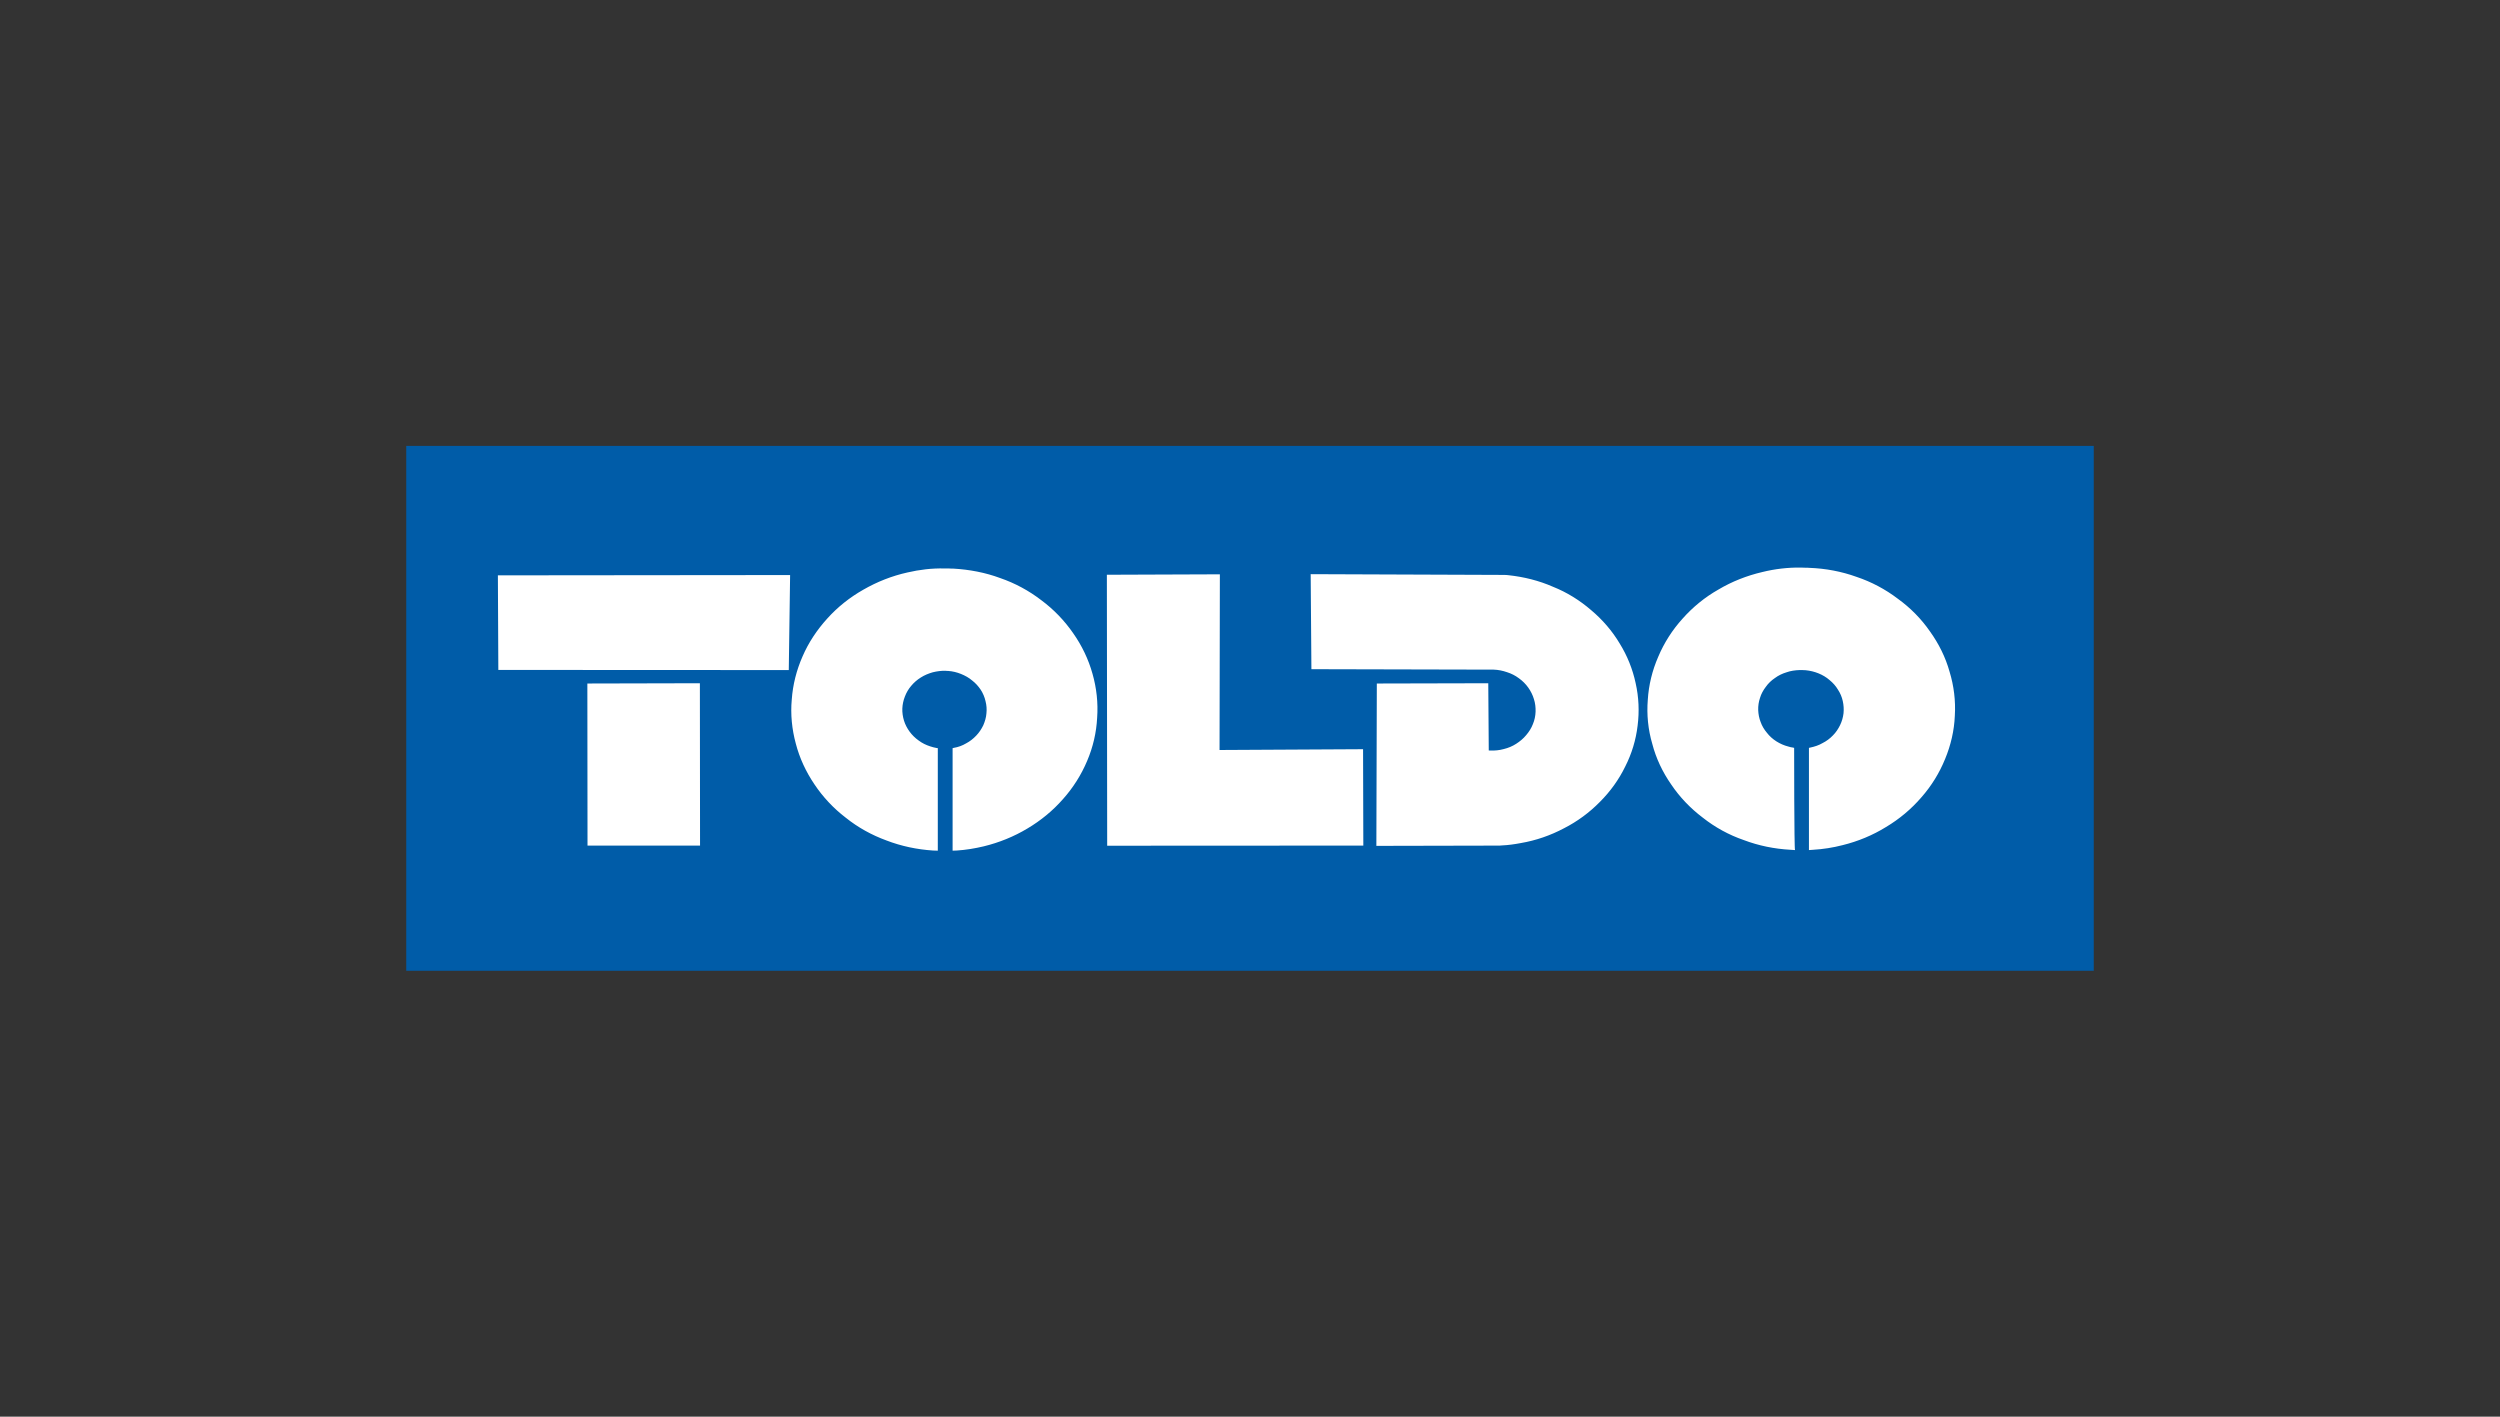 <?xml version="1.0" encoding="UTF-8"?>
<svg xmlns="http://www.w3.org/2000/svg" version="1.1" viewBox="0 0 1200 680">
  <rect x="0" y="0" width="1200" height="680" fill="#333333" stroke="none"/>
  <defs>
    <style>
      .cls-1 {
        fill: #fff;
      }

      .cls-2 {
        fill: #005ca8;
        fill-rule: evenodd;
      }
    </style>
  </defs>
  <!-- Generator: Adobe Illustrator 28.6.0, SVG Export Plug-In . SVG Version: 1.2.0 Build 709)  -->
  <g>
    <g id="Ebene_1">
      <g>
        <polygon class="cls-2" points="195 465.968 195 214.032 1005 214.032 1005 465.968 195 465.968 195 465.968"/>
        <path class="cls-1" d="M282.006,405.884l-.074-77.797,54.012-.132.076,77.929h-54.014ZM239.202,321.562l-.218-45.394,140.269-.143-.64,45.605-139.411-.067ZM450.14,408.326c-.785,0-1.51-.075-2.291-.075-7.627-.494-15.213-2.084-22.323-4.816-7.05-2.578-13.727-6.239-19.623-10.988-5.819-4.452-10.932-9.905-15.001-16.011-4.032-5.963-7.126-12.575-8.925-19.541-1.851-6.822-2.577-14.075-1.93-21.107.495-7.117,2.296-14.159,5.17-20.686,2.876-6.687,6.965-12.794,11.848-18.172,4.959-5.533,10.843-10.194,17.31-13.863,6.604-3.802,13.711-6.611,21.117-8.265,5.896-1.366,11.858-2.092,17.821-1.939h2.08c.784.077,1.567.077,2.293.077,7.606.44,15.232,1.863,22.398,4.529,7.128,2.446,13.873,6.096,19.835,10.701,5.885,4.376,11.064,9.764,15.221,15.793,4.155,5.895,7.325,12.508,9.267,19.463,1.949,6.823,2.735,14.007,2.227,21.047-.363,7.186-2.008,14.218-4.806,20.764-2.801,6.669-6.753,12.918-11.57,18.308-4.892,5.597-10.7,10.345-17.095,14.137-6.458,3.88-13.577,6.766-20.962,8.561-4.24,1.014-8.549,1.723-12.869,2.008-.716,0-1.433.075-2.083.075v-49.205c.154,0,.362-.066.573-.144,2.101-.353,4.11-1.079,5.898-2.15,1.803-.935,3.437-2.224,4.879-3.744,1.378-1.424,2.513-3.154,3.381-4.949.782-1.795,1.359-3.747,1.501-5.676.22-2.006.076-3.946-.429-5.885-.421-1.941-1.225-3.802-2.294-5.465-1.149-1.719-2.511-3.221-4.109-4.454-1.569-1.356-3.442-2.369-5.369-3.151-1.949-.795-4.032-1.292-6.106-1.443h-.581c-.212,0-.42-.079-.652-.079-2.072-.065-4.233.231-6.239.728-2.005.583-3.957,1.365-5.743,2.513-1.738,1.08-3.306,2.446-4.603,4.013-1.302,1.509-2.305,3.25-3.011,5.112-.714,1.796-1.154,3.812-1.226,5.742-.08,1.929.224,3.955.795,5.828.575,1.863,1.51,3.649,2.657,5.226,1.216,1.67,2.657,3.086,4.378,4.309,1.64,1.233,3.513,2.161,5.54,2.809.994.364,2.008.574,3.078.794.226,0,.36.066.573.066v49.205ZM531.448,405.948l-.152-130.066,54.24-.21-.153,84.329,68.89-.382.123,46.266-122.948.064ZM660.654,406.014l.221-77.927,53.495-.132.23,32.257c.199,0,.427.057.639.057,2.236.067,4.455-.135,6.535-.716,2.106-.496,4.168-1.357,5.961-2.512,1.797-1.148,3.458-2.514,4.815-4.167,1.362-1.586,2.516-3.382,3.242-5.312.792-1.861,1.21-3.879,1.286-5.962.06-2.005-.161-4.09-.8-6.037-.574-1.931-1.5-3.803-2.726-5.524-1.223-1.72-2.74-3.229-4.452-4.452-1.726-1.299-3.665-2.293-5.741-2.942-2.102-.727-4.243-1.157-6.392-1.224h-.714l-86.776-.21-.352-45.614,92.86.363c.802,0,1.509.067,2.236.154,7.251.782,14.506,2.58,21.189,5.521,6.68,2.657,12.92,6.537,18.381,11.265,5.39,4.529,10.054,9.929,13.646,15.947,3.658,5.895,6.249,12.364,7.682,19.11,1.509,6.677,1.797,13.566.94,20.322-.803,6.831-2.812,13.5-5.965,19.683-3.02,6.237-7.184,11.991-12.147,16.95-5.014,5.103-10.844,9.411-17.224,12.651-6.46,3.439-13.511,5.875-20.686,7.099-3.027.573-6.037,1.011-9.122,1.142-.651.082-1.303.082-1.933.082l-58.33.13ZM861.616,408.04c-.727-.073-1.509-.073-2.296-.153-7.609-.419-15.152-1.939-22.335-4.662-7.106-2.446-13.794-6.114-19.683-10.778-5.893-4.452-11.065-9.842-15.152-15.938-4.101-5.885-7.262-12.497-9.059-19.47-2.005-6.823-2.723-14.009-2.153-21.116.431-7.1,2.153-14.142,5.018-20.686,2.811-6.679,6.764-12.851,11.633-18.239,4.964-5.601,10.781-10.35,17.241-14.008,6.532-3.879,13.663-6.678,21.057-8.408,6.041-1.5,12.209-2.217,18.387-2.151.714.068,1.433.068,2.08.068.802,0,1.567,0,2.304.076,7.613.287,15.294,1.722,22.481,4.318,7.109,2.371,13.855,5.952,19.884,10.549,5.961,4.309,11.207,9.62,15.371,15.65,4.244,5.904,7.474,12.43,9.403,19.33,2.074,6.811,2.962,14.006,2.522,21.115-.279,7.109-1.948,14.209-4.663,20.763-2.736,6.747-6.611,12.995-11.35,18.381-4.883,5.678-10.637,10.484-17.025,14.294-6.392,3.956-13.511,6.9-20.829,8.695-4.667,1.207-9.335,1.931-14.066,2.216-.735.08-1.377.08-2.092.153v-49.063c.22-.066.431-.142.639-.142,2.016-.421,4.109-1.089,5.885-2.15,1.885-.945,3.518-2.159,4.968-3.669,1.437-1.424,2.582-3.155,3.453-4.95.871-1.787,1.421-3.736,1.654-5.684.199-2.006.063-3.938-.363-5.877-.42-1.948-1.223-3.813-2.314-5.474-1.068-1.797-2.43-3.297-4.012-4.588-1.568-1.375-3.387-2.444-5.315-3.229-1.94-.791-4.032-1.298-6.18-1.508-.562,0-1.154-.076-1.72-.076h-1.213c-2.085.076-4.245.351-6.249,1.079-1.942.583-3.89,1.5-5.543,2.733-1.722,1.156-3.23,2.579-4.384,4.233-1.217,1.585-2.228,3.381-2.791,5.312-.642,1.874-.924,3.813-.871,5.828.077,1.94.44,3.936,1.163,5.733.647,1.873,1.726,3.669,3.014,5.179,1.21,1.585,2.799,3.007,4.512,4.097,1.804,1.138,3.753,2.008,5.748,2.504.715.22,1.503.44,2.228.507.23.076.435.076.588.142,0,0,0,49.063.424,49.063Z"/>
      </g>
    </g>
  </g>
</svg>